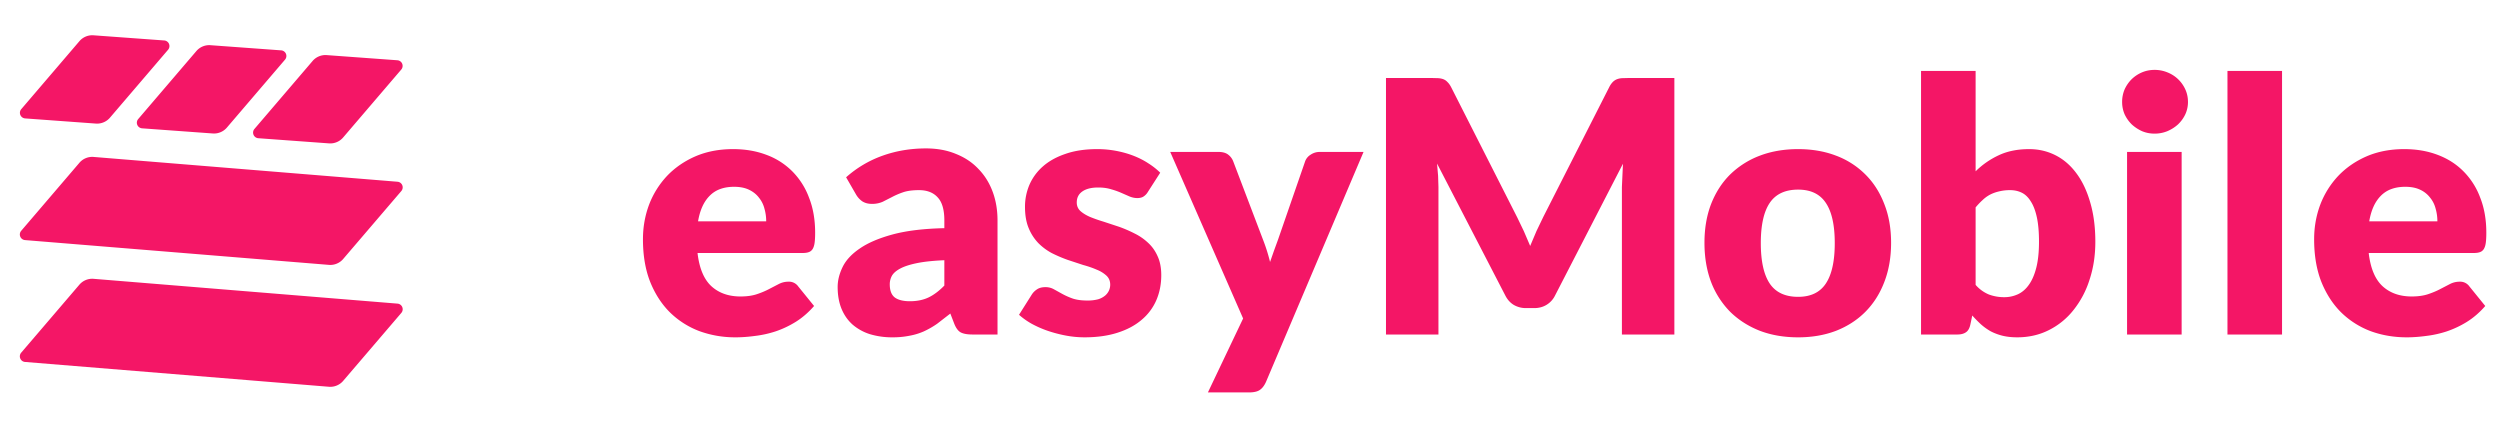 <svg xmlns="http://www.w3.org/2000/svg" width="142" height="24" fill="#f41666" xmlns:v="https://vecta.io/nano"><path d="M4.509 16.17a.96.96 0 0 1 .808-.333l17.262 1.409a.32.32 0 0 1 .217.527l-3.305 3.862a.96.96 0 0 1-.808.333L1.421 20.559a.32.32 0 0 1-.217-.527l3.305-3.862zm0-6.923a.96.96 0 0 1 .808-.333l17.262 1.409a.32.32 0 0 1 .217.527l-3.305 3.862a.96.96 0 0 1-.808.333L1.421 13.637a.32.32 0 0 1-.217-.527l3.305-3.862zm.003-6.909a.96.96 0 0 1 .8-.333l4.016.293a.32.32 0 0 1 .22.527L6.244 6.686a.96.96 0 0 1-.8.333l-4.016-.293a.32.32 0 0 1-.22-.527l3.304-3.861zm13.244 1.125a.96.96 0 0 1 .8-.333l4.016.293a.32.32 0 0 1 .22.527l-3.304 3.861a.96.96 0 0 1-.8.333l-4.016-.293a.32.32 0 0 1-.22-.527l3.304-3.861zM11.154 2.9a.96.96 0 0 1 .8-.333l4.016.293a.32.32 0 0 1 .22.527l-3.304 3.861a.96.96 0 0 1-.8.333L8.07 7.289a.32.32 0 0 1-.22-.527L11.154 2.9zM41.64 8.47c.687 0 1.313.107 1.88.32a4.04 4.04 0 0 1 1.47.93 4.16 4.16 0 0 1 .96 1.5c.233.587.35 1.253.35 2 0 .233-.01.423-.03.57s-.057.263-.11.35-.127.147-.22.18c-.087.033-.2.05-.34.05h-5.98c.1.867.363 1.497.79 1.89.427.387.977.58 1.65.58.36 0 .67-.043.93-.13s.49-.183.69-.29l.56-.29c.173-.087.353-.13.54-.13a.64.64 0 0 1 .56.27l.9 1.11c-.32.367-.667.667-1.04.9-.367.227-.747.407-1.14.54-.387.127-.777.213-1.17.26-.387.053-.757.08-1.11.08a5.94 5.94 0 0 1-2.05-.35 4.82 4.82 0 0 1-1.67-1.06c-.473-.467-.85-1.047-1.13-1.74-.273-.693-.41-1.5-.41-2.42 0-.693.117-1.35.35-1.97a4.96 4.96 0 0 1 1.02-1.63c.447-.467.983-.837 1.61-1.11.633-.273 1.347-.41 2.14-.41zm.06 2.14c-.593 0-1.057.17-1.39.51-.333.333-.553.817-.66 1.45h3.87a2.59 2.59 0 0 0-.1-.72 1.6 1.6 0 0 0-.31-.62c-.14-.187-.327-.337-.56-.45s-.517-.17-.85-.17zM55.239 19c-.293 0-.517-.04-.67-.12-.147-.08-.27-.247-.37-.5l-.22-.57-.75.58a4.92 4.92 0 0 1-.75.43 3.56 3.56 0 0 1-.82.25 4.7 4.7 0 0 1-.96.09 4.34 4.34 0 0 1-1.29-.18 2.8 2.8 0 0 1-.99-.55c-.267-.24-.473-.537-.62-.89-.147-.36-.22-.773-.22-1.24 0-.367.093-.743.28-1.13s.51-.737.97-1.05c.46-.32 1.08-.587 1.86-.8s1.763-.333 2.95-.36v-.44c0-.607-.127-1.043-.38-1.31-.247-.273-.6-.41-1.06-.41-.367 0-.667.04-.9.12a4.29 4.29 0 0 0-.63.27l-.53.27a1.47 1.47 0 0 1-.62.12c-.213 0-.397-.05-.55-.15a1.22 1.22 0 0 1-.35-.39l-.56-.97a6.26 6.26 0 0 1 2.08-1.23c.767-.273 1.587-.41 2.46-.41.627 0 1.19.103 1.69.31.507.2.933.483 1.28.85.353.36.623.79.81 1.29s.28 1.047.28 1.64V19h-1.42zm-3.56-1.89c.4 0 .75-.07 1.05-.21s.603-.367.91-.68v-1.44c-.62.027-1.13.08-1.53.16s-.717.18-.95.3-.397.257-.49.41a1 1 0 0 0-.13.5c0 .353.097.603.29.75.193.14.477.21.85.21zM65.2 10.9a.78.78 0 0 1-.26.27c-.087.053-.2.08-.34.08-.147 0-.293-.03-.44-.09l-.48-.21a4.42 4.42 0 0 0-.57-.2c-.213-.067-.457-.1-.73-.1-.393 0-.697.077-.91.23-.207.147-.31.353-.31.62 0 .193.067.353.2.48.14.127.323.24.55.34a8.48 8.48 0 0 0 .77.27l.88.29a7.3 7.3 0 0 1 .88.38 3.11 3.11 0 0 1 .77.53c.227.207.407.46.54.76.14.3.21.66.21 1.08 0 .513-.093.987-.28 1.42a3 3 0 0 1-.84 1.12c-.367.313-.823.557-1.37.73-.54.173-1.163.26-1.87.26a5.7 5.7 0 0 1-1.06-.1 7.54 7.54 0 0 1-1.03-.27 5.95 5.95 0 0 1-.91-.4 4.15 4.15 0 0 1-.72-.51l.72-1.14a.98.98 0 0 1 .31-.31c.12-.08.277-.12.47-.12a.95.95 0 0 1 .48.12l.47.26a3.96 3.96 0 0 0 .58.26c.227.08.51.12.85.12a2.29 2.29 0 0 0 .61-.07 1.13 1.13 0 0 0 .4-.21.82.82 0 0 0 .22-.29.81.81 0 0 0 .07-.33c0-.207-.07-.377-.21-.51a1.76 1.76 0 0 0-.55-.34c-.227-.1-.487-.19-.78-.27l-.88-.29c-.3-.107-.597-.233-.89-.38a3.23 3.23 0 0 1-.77-.57 2.71 2.71 0 0 1-.55-.85c-.14-.333-.21-.737-.21-1.21a3.17 3.17 0 0 1 .25-1.25 2.95 2.95 0 0 1 .77-1.05c.34-.3.767-.537 1.28-.71.513-.18 1.113-.27 1.8-.27a5.71 5.71 0 0 1 1.08.1c.353.067.683.16.99.28s.587.263.84.43c.253.16.477.337.67.53l-.7 1.09zm6.709 10.79c-.093.207-.207.357-.34.45-.133.1-.347.15-.64.15h-2.32l2-4.2-4.14-9.46h2.74c.24 0 .427.053.56.16a.86.86 0 0 1 .28.38l1.7 4.47a9.85 9.85 0 0 1 .39 1.24l.22-.63.23-.63 1.54-4.45a.74.74 0 0 1 .31-.38.9.9 0 0 1 .51-.16h2.5l-5.54 13.06zm14.265-9.35l.38.79.36.84.36-.85.39-.81 3.74-7.36a1.21 1.21 0 0 1 .2-.29.69.69 0 0 1 .24-.16c.087-.033.183-.053.29-.06l.39-.01h2.58V19h-2.98v-8.38l.06-1.32-3.86 7.49a1.26 1.26 0 0 1-.49.53c-.2.12-.43.18-.69.18h-.46a1.37 1.37 0 0 1-.7-.18c-.2-.12-.36-.297-.48-.53l-3.88-7.5.06.7.02.63V19h-2.98V4.43h2.58l.38.01c.113.007.213.027.3.06a.6.6 0 0 1 .23.16c.073.067.143.163.21.29l3.75 7.39zm15.96-3.87c.786 0 1.503.123 2.15.37a4.67 4.67 0 0 1 1.66 1.06c.466.46.826 1.02 1.08 1.68.26.653.39 1.39.39 2.21 0 .827-.13 1.573-.39 2.24-.254.66-.614 1.223-1.08 1.69-.46.46-1.014.817-1.66 1.07-.647.247-1.364.37-2.15.37-.794 0-1.517-.123-2.17-.37-.647-.253-1.207-.61-1.68-1.07a4.89 4.89 0 0 1-1.09-1.69c-.253-.667-.38-1.413-.38-2.24 0-.82.127-1.557.38-2.21.26-.66.623-1.22 1.09-1.68a4.87 4.87 0 0 1 1.68-1.06c.653-.247 1.376-.37 2.17-.37zm0 8.39c.713 0 1.236-.25 1.57-.75.34-.507.51-1.273.51-2.3s-.17-1.79-.51-2.29c-.334-.5-.857-.75-1.57-.75-.734 0-1.27.25-1.61.75s-.51 1.263-.51 2.29.17 1.793.51 2.3c.34.5.876.75 1.61.75zm6.981 2.14V4.03h3.1v5.7a4.67 4.67 0 0 1 1.31-.91c.493-.233 1.07-.35 1.73-.35.54 0 1.04.117 1.5.35s.857.577 1.19 1.03c.333.447.593.997.78 1.65.193.653.29 1.397.29 2.23 0 .78-.11 1.5-.33 2.16a5.3 5.3 0 0 1-.91 1.72 4.12 4.12 0 0 1-1.4 1.14c-.54.273-1.14.41-1.8.41-.307 0-.583-.03-.83-.09-.24-.06-.463-.143-.67-.25a3.28 3.28 0 0 1-.56-.4 6.9 6.9 0 0 1-.49-.5l-.11.52c-.047.213-.133.36-.26.44-.12.08-.28.12-.48.12h-2.06zm5.06-8.2a2.54 2.54 0 0 0-.62.07c-.18.04-.35.1-.51.18a1.9 1.9 0 0 0-.43.31c-.133.12-.267.26-.4.42v4.4a2.01 2.01 0 0 0 .76.55 2.48 2.48 0 0 0 .86.15 1.83 1.83 0 0 0 .79-.17c.24-.113.447-.293.62-.54.18-.253.32-.58.42-.98s.15-.887.15-1.46c0-.547-.04-1.007-.12-1.38s-.193-.673-.34-.9c-.14-.233-.31-.4-.51-.5s-.423-.15-.67-.15zm9.742-2.17V19h-3.1V8.63h3.1zm.36-2.84a1.67 1.67 0 0 1-.15.7c-.1.213-.237.403-.41.57-.174.16-.377.29-.61.39a1.9 1.9 0 0 1-.73.14c-.254 0-.49-.047-.71-.14a2.21 2.21 0 0 1-.59-.39c-.167-.167-.3-.357-.4-.57a1.76 1.76 0 0 1-.14-.7 1.79 1.79 0 0 1 .14-.71c.1-.22.233-.413.4-.58a1.93 1.93 0 0 1 .59-.39c.22-.093.456-.14.71-.14a1.9 1.9 0 0 1 .73.14c.233.093.436.223.61.39s.31.36.41.58.15.457.15.71zm5.343-1.76V19h-3.1V4.03h3.1zm6.943 4.44c.687 0 1.313.107 1.88.32.573.213 1.063.523 1.47.93a4.16 4.16 0 0 1 .96 1.5c.233.587.35 1.253.35 2 0 .233-.01.423-.03.57s-.057.263-.11.35-.127.147-.22.18c-.087.033-.2.05-.34.05h-5.98c.1.867.363 1.497.79 1.89.427.387.977.58 1.65.58.36 0 .67-.043.93-.13s.49-.183.69-.29l.56-.29a1.19 1.19 0 0 1 .54-.13.64.64 0 0 1 .56.27l.9 1.11c-.32.367-.667.667-1.04.9a5.57 5.57 0 0 1-1.14.54c-.387.127-.777.213-1.17.26-.387.053-.757.08-1.11.08-.727 0-1.41-.117-2.05-.35a4.82 4.82 0 0 1-1.67-1.06c-.473-.467-.85-1.047-1.13-1.74-.273-.693-.41-1.5-.41-2.42 0-.693.117-1.35.35-1.97a4.96 4.96 0 0 1 1.02-1.63c.447-.467.983-.837 1.61-1.11.633-.273 1.347-.41 2.14-.41zm.06 2.14c-.593 0-1.057.17-1.39.51-.333.333-.553.817-.66 1.45h3.87a2.59 2.59 0 0 0-.1-.72c-.06-.233-.163-.44-.31-.62a1.51 1.51 0 0 0-.56-.45c-.233-.113-.517-.17-.85-.17z"/></svg>